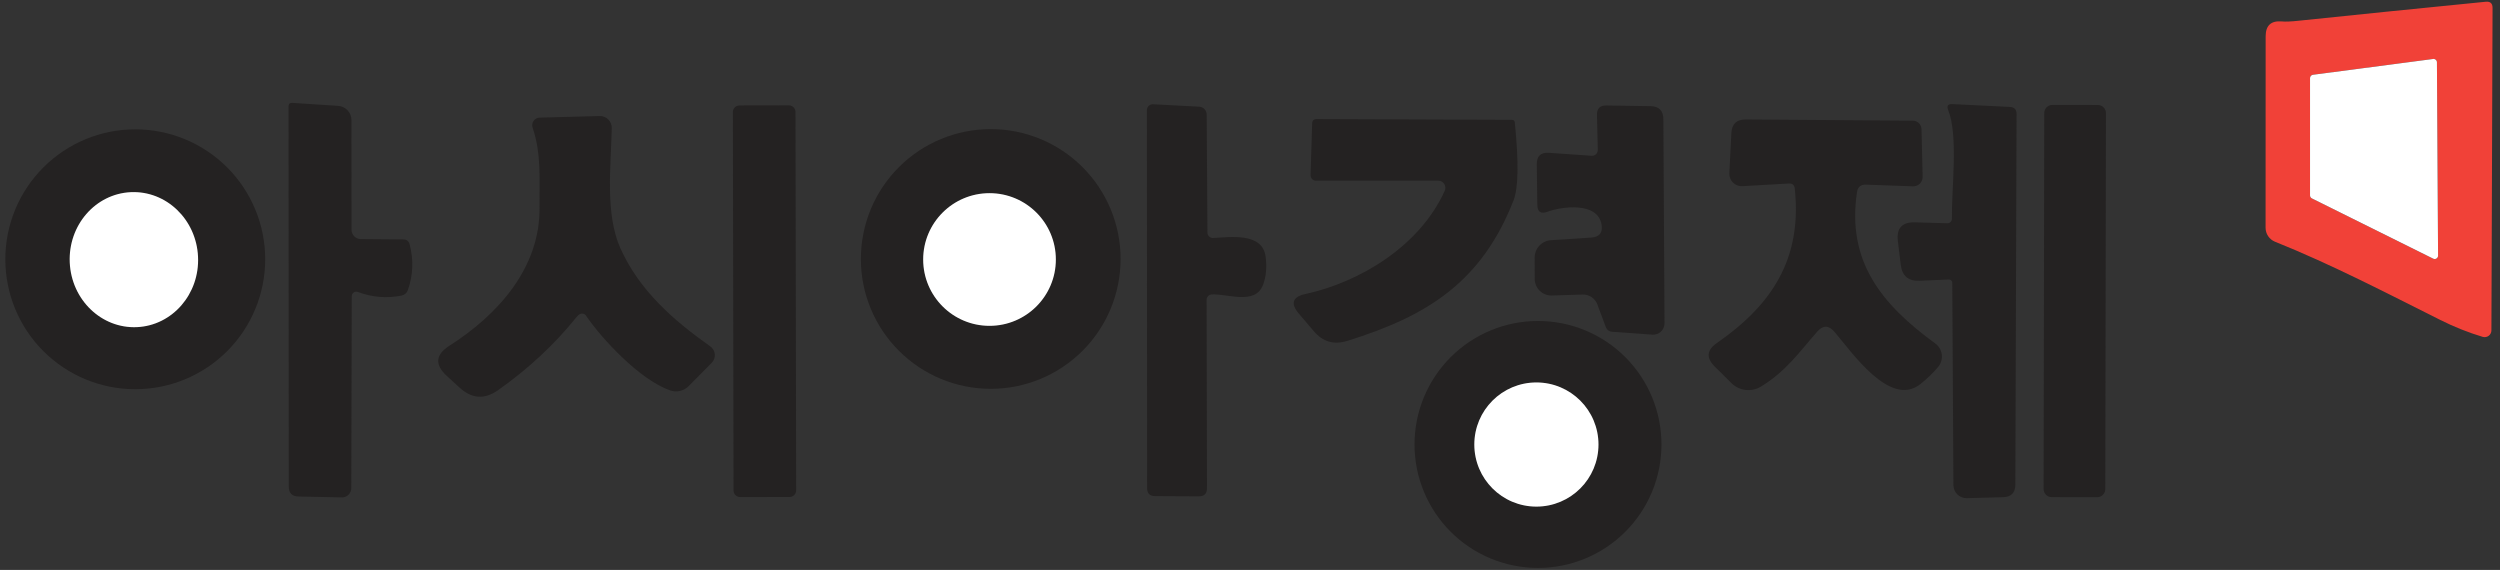 <svg xmlns="http://www.w3.org/2000/svg" width="329" height="75" viewBox="0 0 329 75" fill="none"><rect x="0" y="0" width="329" height="75" fill="#333333" stroke="none"/><path d="M327.12 0.23C327.72 0.17 328.02 0.44 328.02 1.04L327.87 43.48C327.87 43.619 327.837 43.756 327.774 43.88C327.712 44.004 327.621 44.112 327.509 44.194C327.397 44.277 327.268 44.332 327.13 44.356C326.993 44.379 326.853 44.37 326.72 44.33C324.813 43.757 322.95 43.013 321.13 42.1C313.96 38.51 306.84 34.8 299.39 31.81C299.024 31.662 298.711 31.409 298.49 31.081C298.269 30.753 298.15 30.366 298.15 29.97L298.16 4.76C298.167 3.353 298.867 2.707 300.26 2.82C300.76 2.867 301.503 2.837 302.49 2.73C310.23 1.923 318.44 1.09 327.12 0.23ZM304 25.72C304 25.801 304.023 25.88 304.065 25.949C304.108 26.017 304.168 26.073 304.24 26.11L320.21 34.04C320.277 34.074 320.351 34.09 320.427 34.088C320.502 34.085 320.575 34.063 320.639 34.024C320.703 33.985 320.756 33.93 320.793 33.864C320.83 33.799 320.85 33.725 320.85 33.65L320.7 8.2C320.7 8.138 320.688 8.076 320.662 8.019C320.637 7.962 320.6 7.911 320.554 7.87C320.508 7.828 320.453 7.797 320.394 7.778C320.334 7.759 320.272 7.753 320.21 7.76L304.38 9.84C304.274 9.854 304.177 9.907 304.107 9.988C304.037 10.069 303.999 10.173 304 10.28V25.72Z" fill="#F14138"></path><path d="M304 25.72V10.28C303.999 10.173 304.037 10.069 304.107 9.988C304.177 9.907 304.274 9.855 304.38 9.84L320.21 7.76C320.272 7.753 320.335 7.759 320.394 7.778C320.453 7.797 320.508 7.828 320.554 7.87C320.6 7.911 320.637 7.962 320.662 8.019C320.688 8.076 320.7 8.138 320.7 8.2L320.85 33.65C320.85 33.725 320.83 33.799 320.793 33.864C320.756 33.93 320.703 33.985 320.639 34.024C320.575 34.063 320.502 34.085 320.427 34.088C320.352 34.09 320.277 34.074 320.21 34.04L304.24 26.11C304.168 26.073 304.108 26.017 304.065 25.949C304.023 25.88 304 25.801 304 25.72Z" fill="white"></path><path d="M46.29 38.98L46.23 64.25C46.228 64.411 46.195 64.57 46.132 64.718C46.069 64.867 45.977 65.001 45.862 65.113C45.746 65.226 45.61 65.314 45.46 65.374C45.311 65.433 45.151 65.463 44.99 65.46L39.29 65.34C38.436 65.327 38.006 64.893 38 64.04L37.97 14.02C37.97 13.673 38.14 13.513 38.48 13.54L44.5 13.93C44.973 13.96 45.417 14.169 45.742 14.515C46.067 14.86 46.248 15.316 46.25 15.79L46.26 30.23C46.26 30.555 46.388 30.866 46.617 31.096C46.845 31.327 47.155 31.457 47.48 31.46L53.14 31.51C53.309 31.512 53.474 31.57 53.609 31.675C53.744 31.779 53.843 31.925 53.89 32.09C54.45 34.157 54.376 36.19 53.67 38.19C53.609 38.367 53.501 38.525 53.357 38.65C53.214 38.774 53.039 38.86 52.85 38.9C50.883 39.287 48.963 39.127 47.09 38.42C47.001 38.386 46.905 38.375 46.81 38.387C46.716 38.399 46.626 38.434 46.547 38.489C46.468 38.544 46.404 38.617 46.359 38.703C46.315 38.788 46.291 38.883 46.29 38.98Z" fill="#242222"></path><path d="M256.47 36.78L252.61 36.95C251.143 37.01 250.32 36.313 250.14 34.86L249.76 31.74C249.553 30.04 250.303 29.213 252.01 29.26L256.28 29.38C256.358 29.381 256.435 29.367 256.507 29.338C256.58 29.309 256.645 29.265 256.7 29.21C256.755 29.155 256.799 29.09 256.828 29.017C256.857 28.945 256.871 28.868 256.87 28.79C256.81 24.9 257.74 17.87 256.38 14.48C256.16 13.933 256.343 13.673 256.93 13.7L264.5 14.07C265.087 14.097 265.38 14.407 265.38 15L265.22 63.78C265.213 64.853 264.677 65.403 263.61 65.43L258.84 65.56C258.61 65.565 258.382 65.525 258.168 65.441C257.954 65.357 257.759 65.231 257.594 65.071C257.43 64.911 257.298 64.72 257.208 64.508C257.118 64.297 257.071 64.07 257.07 63.84L256.92 37.22C256.92 37.161 256.908 37.102 256.885 37.047C256.862 36.992 256.829 36.943 256.787 36.902C256.745 36.861 256.695 36.828 256.641 36.808C256.586 36.787 256.528 36.777 256.47 36.78Z" fill="#242222"></path><path d="M103.815 13.864L97.315 13.876C96.835 13.877 96.446 14.267 96.447 14.747L96.534 64.547C96.535 65.028 96.925 65.416 97.405 65.416L103.905 65.404C104.386 65.403 104.775 65.013 104.774 64.533L104.687 14.733C104.686 14.252 104.296 13.864 103.815 13.864Z" fill="#242222"></path><path d="M159.45 38.75C159.271 38.76 159.103 38.84 158.98 38.972C158.857 39.104 158.789 39.279 158.79 39.46L158.84 64.25C158.84 64.97 158.476 65.327 157.75 65.32L152 65.29C151.306 65.283 150.96 64.933 150.96 64.24L150.93 14.5C150.93 14.394 150.951 14.289 150.993 14.192C151.034 14.095 151.095 14.007 151.172 13.934C151.249 13.861 151.34 13.804 151.439 13.768C151.538 13.731 151.644 13.715 151.75 13.72L157.82 14.04C158.082 14.053 158.33 14.167 158.513 14.358C158.695 14.55 158.798 14.804 158.8 15.07L158.9 30.61C158.9 30.706 158.919 30.801 158.957 30.889C158.995 30.977 159.051 31.057 159.121 31.123C159.191 31.189 159.274 31.241 159.365 31.275C159.456 31.309 159.553 31.324 159.65 31.32C161.88 31.21 166.11 30.56 166.55 33.74C166.743 35.153 166.63 36.407 166.21 37.5C165.18 40.2 161.52 38.62 159.45 38.75Z" fill="#242222"></path><path d="M210.27 19.72L210.16 15.12C210.14 14.287 210.547 13.873 211.38 13.88L217.19 13.97C218.323 13.983 218.893 14.557 218.9 15.69L219.05 42.54C219.052 42.746 219.011 42.95 218.93 43.14C218.849 43.329 218.729 43.5 218.579 43.641C218.429 43.782 218.251 43.89 218.056 43.959C217.862 44.028 217.656 44.055 217.45 44.04L212.13 43.66C211.954 43.648 211.785 43.585 211.643 43.478C211.501 43.372 211.393 43.227 211.33 43.06L210.21 40.06C210.064 39.669 209.8 39.334 209.453 39.1C209.107 38.867 208.697 38.748 208.28 38.76L204.22 38.89C203.928 38.898 203.638 38.848 203.366 38.742C203.094 38.636 202.846 38.477 202.636 38.274C202.426 38.071 202.259 37.828 202.145 37.559C202.031 37.291 201.971 37.002 201.97 36.71L201.96 33.91C201.958 33.327 202.177 32.765 202.573 32.338C202.968 31.911 203.511 31.651 204.09 31.61L209.43 31.26C210.483 31.187 210.93 30.63 210.77 29.59C210.29 26.49 205.47 27.19 203.64 27.87C202.767 28.19 202.323 27.883 202.31 26.95L202.24 21.64C202.22 20.54 202.76 20.03 203.86 20.11L209.45 20.5C209.555 20.508 209.662 20.494 209.761 20.459C209.861 20.423 209.953 20.367 210.03 20.294C210.107 20.22 210.168 20.131 210.21 20.032C210.251 19.934 210.272 19.827 210.27 19.72Z" fill="#242222"></path><path d="M276.075 13.815L270.095 13.805C269.504 13.804 269.024 14.282 269.023 14.873L268.937 64.353C268.936 64.944 269.414 65.424 270.005 65.425L275.985 65.435C276.576 65.436 277.056 64.958 277.057 64.367L277.143 14.887C277.144 14.296 276.666 13.816 276.075 13.815Z" fill="#242222"></path><path d="M76.25 41.37C76.117 41.457 75.97 41.6 75.81 41.8C72.957 45.347 69.533 48.53 65.54 51.35C63.773 52.597 62.09 52.487 60.49 51.02L58.8 49.47C57.187 47.997 57.3 46.673 59.14 45.5C65.48 41.46 71.1 35.27 71 27.31C70.96 23.71 71.28 20.29 70.09 16.8C70.04 16.652 70.025 16.494 70.047 16.339C70.069 16.184 70.127 16.036 70.217 15.908C70.306 15.78 70.425 15.674 70.562 15.6C70.7 15.525 70.854 15.484 71.01 15.48L78.91 15.27C79.12 15.263 79.33 15.3 79.525 15.377C79.721 15.454 79.9 15.57 80.049 15.719C80.199 15.868 80.317 16.046 80.396 16.242C80.475 16.438 80.514 16.648 80.51 16.86C80.4 21.89 79.62 28.13 81.64 32.66C84.14 38.24 88.63 42.16 93.47 45.58C93.639 45.698 93.781 45.852 93.884 46.032C93.988 46.211 94.051 46.411 94.069 46.617C94.087 46.824 94.06 47.032 93.989 47.228C93.918 47.424 93.806 47.602 93.66 47.75L90.62 50.82C90.314 51.129 89.927 51.346 89.505 51.447C89.083 51.548 88.641 51.528 88.23 51.39C84.24 50.03 79.19 44.59 77.12 41.54C77.028 41.404 76.885 41.31 76.722 41.279C76.56 41.247 76.39 41.28 76.25 41.37Z" fill="#242222"></path><path d="M235.41 24.15L229.3 24.5C229.072 24.513 228.843 24.478 228.629 24.396C228.415 24.315 228.221 24.19 228.059 24.029C227.897 23.867 227.77 23.674 227.688 23.46C227.605 23.247 227.569 23.018 227.58 22.79L227.85 17.5C227.91 16.307 228.54 15.713 229.74 15.72L251.74 15.88C252.036 15.883 252.319 16 252.529 16.207C252.74 16.414 252.862 16.695 252.87 16.99L253.02 23.25C253.026 23.418 252.997 23.586 252.935 23.742C252.873 23.899 252.78 24.041 252.661 24.16C252.541 24.279 252.399 24.373 252.243 24.435C252.086 24.497 251.918 24.526 251.75 24.52L245.57 24.3C244.877 24.273 244.48 24.603 244.38 25.29C243.01 34.45 247.67 40.09 254.68 45.2C254.916 45.372 255.114 45.59 255.263 45.842C255.411 46.093 255.506 46.373 255.541 46.663C255.577 46.952 255.552 47.246 255.47 47.526C255.387 47.806 255.248 48.066 255.06 48.29C254.4 49.077 253.623 49.827 252.73 50.54C248.72 53.75 243.63 46.23 241.39 43.64C240.65 42.787 239.907 42.783 239.16 43.63C236.77 46.35 235.02 48.89 231.73 50.88C231.128 51.246 230.419 51.4 229.718 51.317C229.017 51.233 228.363 50.918 227.86 50.42L225.66 48.24C224.507 47.1 224.6 46.067 225.94 45.14C233.22 40.1 237.18 34.01 236.19 24.81C236.137 24.343 235.877 24.123 235.41 24.15Z" fill="#242222"></path><path d="M190.13 25.1C190.193 24.956 190.221 24.799 190.209 24.643C190.197 24.487 190.146 24.336 190.062 24.205C189.977 24.074 189.861 23.966 189.725 23.892C189.588 23.818 189.435 23.779 189.28 23.78H173.18C173.085 23.78 172.991 23.761 172.904 23.724C172.816 23.687 172.737 23.633 172.671 23.565C172.605 23.497 172.553 23.416 172.518 23.328C172.484 23.239 172.467 23.145 172.47 23.05L172.68 16.24C172.693 15.86 172.89 15.67 173.27 15.67L198.96 15.77C199.193 15.77 199.323 15.887 199.35 16.12C199.877 21.34 199.82 24.76 199.18 26.38C194.98 37.11 187.84 41.6 177.27 44.87C175.537 45.403 174.083 44.98 172.91 43.6L170.94 41.29C169.787 39.923 170.083 39.053 171.83 38.68C178.88 37.15 186.83 32.43 190.13 25.1Z" fill="#242222"></path><path d="M34.9 34.12C34.9 38.655 33.099 43.005 29.892 46.212C26.685 49.418 22.335 51.22 17.8 51.22C13.265 51.22 8.916 49.418 5.709 46.212C2.502 43.005 0.7 38.655 0.7 34.12C0.7 29.585 2.502 25.235 5.709 22.029C8.916 18.822 13.265 17.02 17.8 17.02C22.335 17.02 26.685 18.822 29.892 22.029C33.099 25.235 34.9 29.585 34.9 34.12ZM18.023 43.051C20.262 42.949 22.367 41.916 23.874 40.179C25.382 38.441 26.168 36.142 26.061 33.787C25.954 31.431 24.963 29.213 23.304 27.619C21.645 26.026 19.456 25.188 17.217 25.289C14.978 25.391 12.874 26.424 11.366 28.161C9.859 29.899 9.072 32.198 9.179 34.553C9.286 36.909 10.278 39.127 11.937 40.721C13.595 42.314 15.785 43.152 18.023 43.051Z" fill="#242222"></path><path d="M147.47 34.08C147.47 36.324 147.028 38.547 146.169 40.62C145.31 42.694 144.051 44.578 142.465 46.164C140.878 47.751 138.994 49.01 136.92 49.869C134.847 50.728 132.624 51.17 130.38 51.17C125.848 51.17 121.501 49.369 118.296 46.164C115.091 42.959 113.29 38.613 113.29 34.08C113.29 29.547 115.091 25.201 118.296 21.995C121.501 18.791 125.848 16.99 130.38 16.99C132.624 16.99 134.847 17.432 136.92 18.291C138.994 19.15 140.878 20.409 142.465 21.995C144.051 23.582 145.31 25.466 146.169 27.54C147.028 29.613 147.47 31.836 147.47 34.08ZM138.95 34.15C138.95 31.835 138.03 29.614 136.393 27.977C134.756 26.34 132.535 25.42 130.22 25.42C127.905 25.42 125.684 26.34 124.047 27.977C122.41 29.614 121.49 31.835 121.49 34.15C121.49 36.465 122.41 38.686 124.047 40.323C125.684 41.96 127.905 42.88 130.22 42.88C132.535 42.88 134.756 41.96 136.393 40.323C138.03 38.686 138.95 36.465 138.95 34.15Z" fill="#242222"></path><path d="M9.179 34.553C9.402 39.458 13.361 43.263 18.023 43.051C22.686 42.839 26.284 38.691 26.061 33.787C25.839 28.882 21.879 25.077 17.217 25.289C12.555 25.501 8.956 29.648 9.179 34.553Z" fill="white"></path><path d="M130.22 42.88C135.042 42.88 138.95 38.971 138.95 34.15C138.95 29.328 135.042 25.42 130.22 25.42C125.399 25.42 121.49 29.328 121.49 34.15C121.49 38.971 125.399 42.88 130.22 42.88Z" fill="white"></path><path d="M218.65 58.49C218.65 62.8 216.938 66.933 213.89 69.981C210.843 73.028 206.71 74.74 202.4 74.74C198.09 74.74 193.957 73.028 190.909 69.981C187.862 66.933 186.15 62.8 186.15 58.49C186.15 54.18 187.862 50.047 190.909 46.999C193.957 43.952 198.09 42.24 202.4 42.24C206.71 42.24 210.843 43.952 213.89 46.999C216.938 50.047 218.65 54.18 218.65 58.49ZM210.36 58.5C210.36 56.333 209.499 54.255 207.967 52.723C206.435 51.191 204.357 50.33 202.19 50.33C200.023 50.33 197.945 51.191 196.413 52.723C194.881 54.255 194.02 56.333 194.02 58.5C194.02 60.667 194.881 62.745 196.413 64.277C197.945 65.809 200.023 66.67 202.19 66.67C204.357 66.67 206.435 65.809 207.967 64.277C209.499 62.745 210.36 60.667 210.36 58.5Z" fill="#242222"></path><path d="M202.19 66.67C206.702 66.67 210.36 63.012 210.36 58.5C210.36 53.988 206.702 50.33 202.19 50.33C197.678 50.33 194.02 53.988 194.02 58.5C194.02 63.012 197.678 66.67 202.19 66.67Z" fill="white"></path></svg>